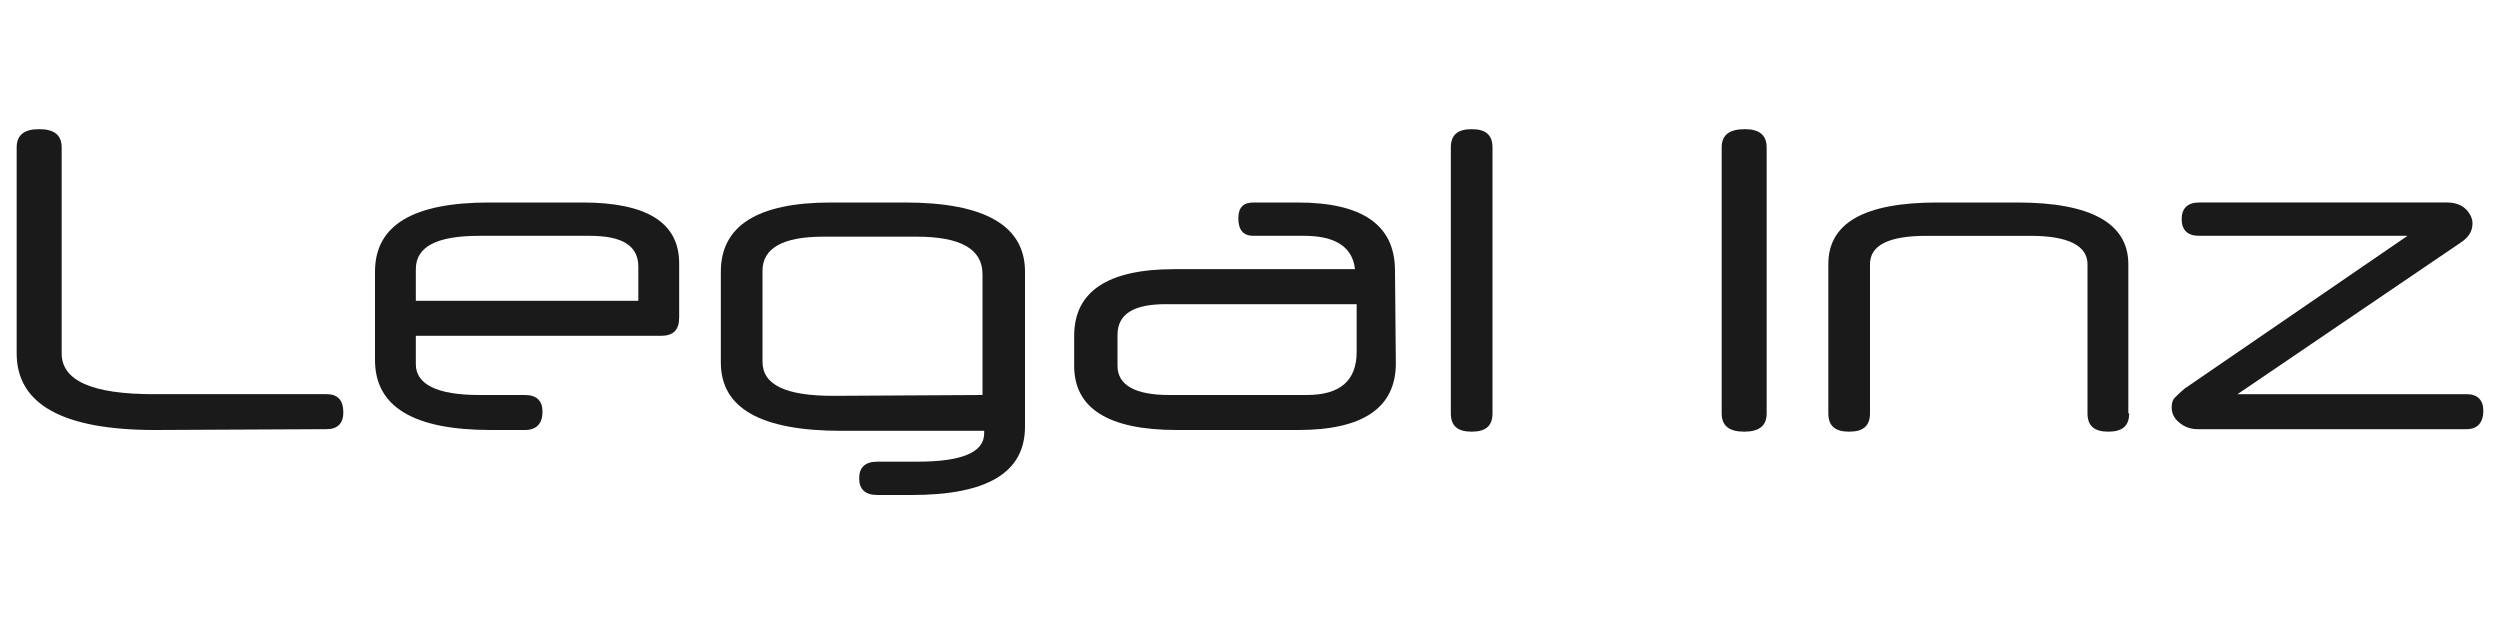 <?xml version="1.0" encoding="utf-8"?>
<!-- Generator: Adobe Illustrator 27.7.0, SVG Export Plug-In . SVG Version: 6.00 Build 0)  -->
<svg version="1.1" id="Layer_1" xmlns="http://www.w3.org/2000/svg" xmlns:xlink="http://www.w3.org/1999/xlink" x="0px" y="0px"
	 viewBox="0 0 300 76" style="enable-background:new 0 0 300 76;" xml:space="preserve">
<style type="text/css">
	.st0{fill:#1A1A1A;}
</style>
<g id="XMLID_17_">
	<path id="XMLID_16_" class="st0" d="M18.6,51.6C7.5,51.6,2,48.5,2,42.4V17.7c0-1.5,0.9-2.2,2.7-2.2c1.8,0,2.7,0.7,2.7,2.2v24.7
		c0,3.3,3.7,4.9,11,4.9h20.8c1.3,0,2,0.7,2,2.2c0,1.3-0.7,2-2,2L18.6,51.6z"/>
	<path id="XMLID_30_" class="st0" d="M81.5,38.1c0,1.5-0.7,2.2-2.2,2.2H49.9v3.4c0,2.4,2.5,3.7,7.6,3.7H63c1.4,0,2.1,0.7,2.1,2
		c0,1.4-0.7,2.2-2.1,2.2h-4.1c-9.3,0-13.9-2.8-13.9-8.4V32.6c0-5.6,4.6-8.3,13.7-8.3h11.2c7.7,0,11.6,2.4,11.6,7.3L81.5,38.1z
		 M49.9,36.1h26.7v-4.1c0-2.5-1.9-3.7-5.8-3.7H57.5c-5.1,0-7.6,1.3-7.6,4V36.1z"/>
	<path id="XMLID_27_" class="st0" d="M123,51.2c0,5.5-4.5,8.2-13.6,8.2h-4.1c-1.5,0-2.2-0.7-2.2-2c0-1.3,0.7-2,2.2-2h4.8
		c5.3,0,8-1.1,8-3.4v-0.3H101c-9.7,0-14.5-2.7-14.5-8.2V32.6c0-5.5,4.4-8.3,13.2-8.3h8.9c9.6,0,14.4,2.8,14.4,8.3L123,51.2z
		 M117.9,47.4V32.9c0-3-2.6-4.5-7.9-4.5H98.8c-4.9,0-7.3,1.4-7.3,4.1v10.9c0,2.8,2.8,4.1,8.5,4.1L117.9,47.4L117.9,47.4z"/>
	<path id="XMLID_24_" class="st0" d="M167.5,43.6c0,5.3-3.9,8-11.7,8h-14.6c-8.2,0-12.3-2.6-12.3-7.7v-3.6c0-5.3,4-8,12-8h21.7
		c-0.3-2.7-2.4-4-6.1-4h-6.1c-1.2,0-1.8-0.7-1.8-2.1c0-1.3,0.6-1.9,1.8-1.9h5.3c7.8,0,11.7,2.7,11.7,8.2L167.5,43.6L167.5,43.6z
		 M162.8,36.5h-22.9c-3.9,0-5.8,1.2-5.8,3.7v3.7c0,2.3,2.1,3.5,6.2,3.5h16.5c4,0,6-1.7,6-5.2V36.5z"/>
	<path id="XMLID_9_" class="st0" d="M179.1,49.6c0,1.5-0.8,2.2-2.5,2.2c-1.7,0-2.5-0.7-2.5-2.2V17.7c0-1.5,0.8-2.2,2.5-2.2
		c1.7,0,2.5,0.7,2.5,2.2L179.1,49.6L179.1,49.6z"/>
	<path id="XMLID_4_" class="st0" d="M212,49.6c0,1.5-0.9,2.2-2.7,2.2s-2.7-0.7-2.7-2.2V17.7c0-1.5,0.9-2.2,2.8-2.2
		c1.7,0,2.6,0.7,2.6,2.2L212,49.6L212,49.6z"/>
	<path id="XMLID_3_" class="st0" d="M255.5,49.6c0,1.5-0.8,2.2-2.5,2.2s-2.5-0.7-2.5-2.2V31.7c0-2.2-2.3-3.4-6.8-3.4h-12.5
		c-4.5,0-6.8,1.1-6.8,3.4v17.9c0,1.5-0.8,2.2-2.5,2.2c-1.7,0-2.5-0.7-2.5-2.2V31.7c0-5,4.4-7.4,13.1-7.4h9.6
		c8.8,0,13.3,2.5,13.3,7.4V49.6z"/>
	<path id="XMLID_1_" class="st0" d="M288.9,28.3h-25c-1.4,0-2.1-0.7-2.1-2c0-1.3,0.7-2,2.1-2h29.8c0.9,0,1.7,0.3,2.2,0.8
		c0.5,0.5,0.8,1.1,0.8,1.7c0,1-0.5,1.7-1.4,2.3l-26.8,18.2H296c1.3,0,2,0.7,2,2c0,1.4-0.7,2.2-2,2.2h-32.3c-0.9,0-1.6-0.3-2.2-0.8
		c-0.6-0.5-0.9-1.1-0.9-1.8c0-0.5,0.1-0.9,0.4-1.2c0.3-0.3,0.7-0.7,1.2-1.1L288.9,28.3z"/>
</g>
</svg>

